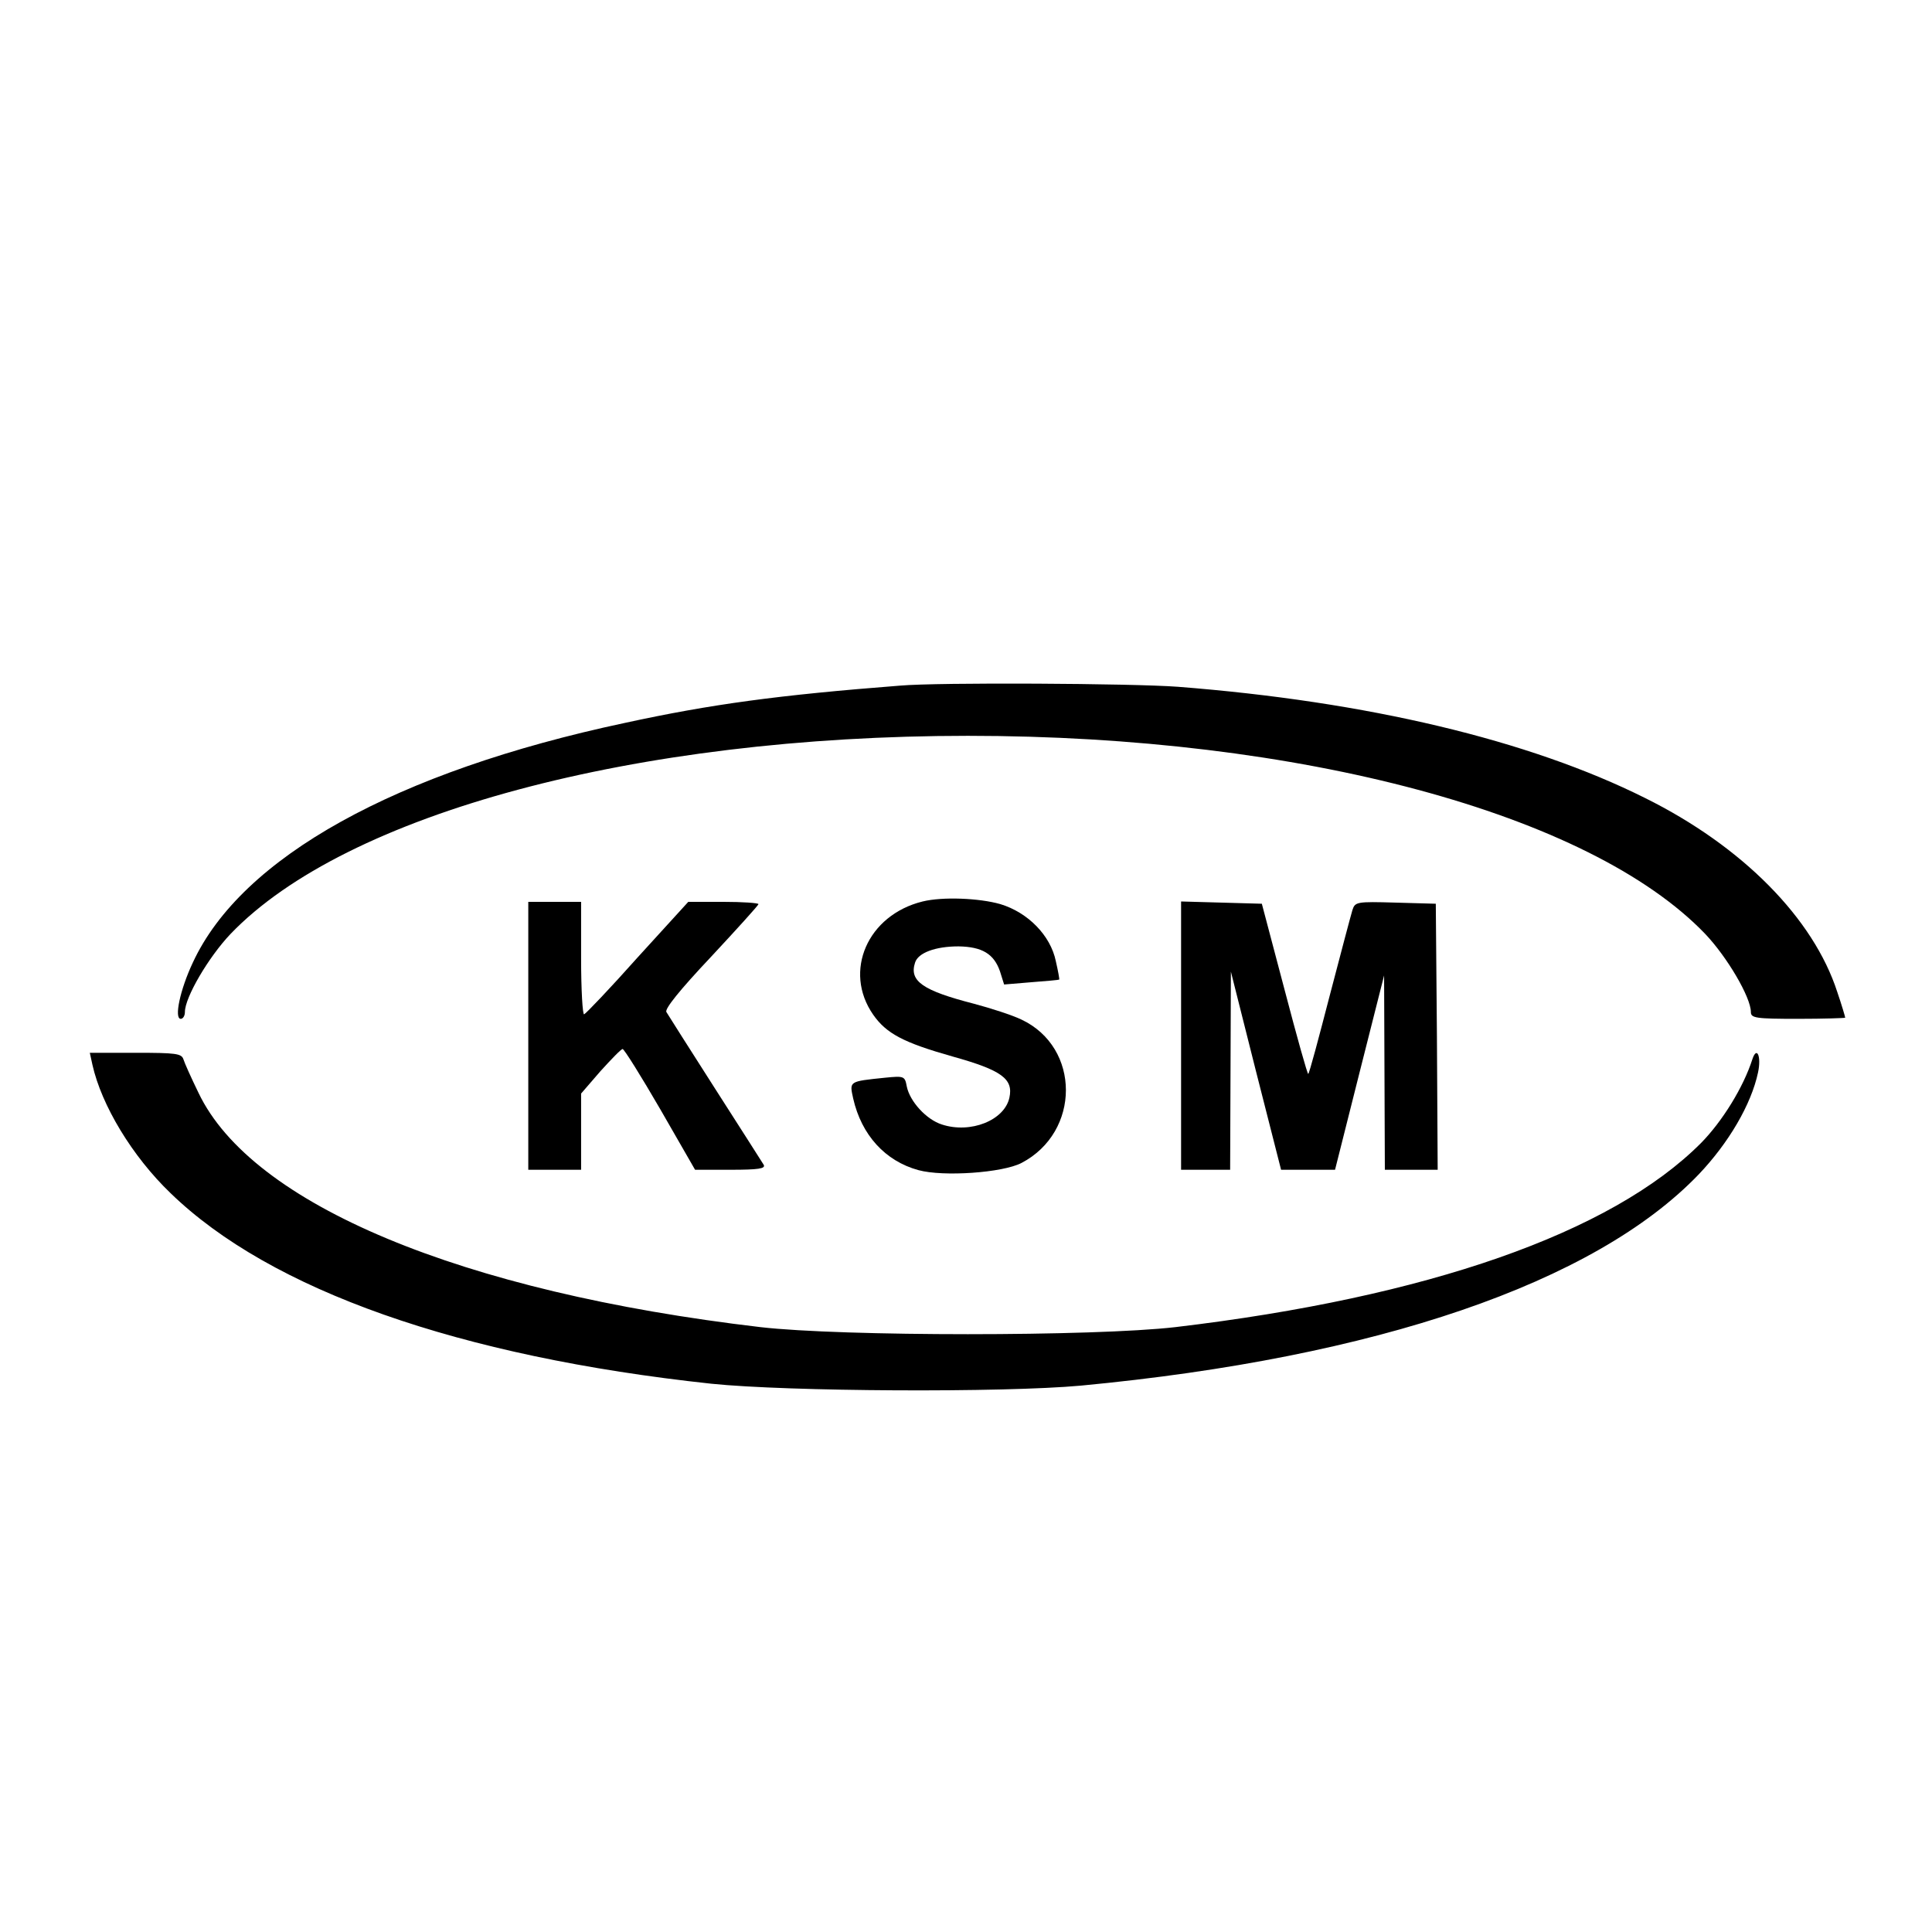 <?xml version="1.0" standalone="no"?>
<!DOCTYPE svg PUBLIC "-//W3C//DTD SVG 20010904//EN"
 "http://www.w3.org/TR/2001/REC-SVG-20010904/DTD/svg10.dtd">
<svg version="1.0" xmlns="http://www.w3.org/2000/svg"
 width="512pt" height="512pt" viewBox="0 0 512 512"
 preserveAspectRatio="xMidYMid meet">
<g transform="translate(0,512) scale(0.1,-0.1)"
fill="#000000" stroke="none">
<path d="M2385 3303 c-322 -25 -500 -49 -730 -99 -606 -129 -1015 -356 -1144
-635 -34 -72 -50 -149 -32 -149 6 0 11 8 11 18 0 39 63 146 121 207 306 319
1073 525 1954 525 880 0 1648 -206 1954 -525 58 -61 121 -168 121 -207 0 -16
13 -18 125 -18 69 0 125 2 125 3 0 2 -9 33 -21 68 -63 195 -251 386 -509 514
-308 154 -737 256 -1239 295 -121 9 -634 12 -736 3z"/>
<path d="M2445 2731 c-146 -36 -211 -185 -131 -300 35 -50 80 -74 211 -111
129 -36 161 -59 150 -109 -13 -60 -103 -96 -179 -71 -41 13 -85 61 -93 101 -5
27 -7 28 -57 23 -97 -10 -95 -9 -85 -55 22 -97 85 -166 173 -190 66 -18 223
-7 273 19 157 82 157 306 0 380 -25 12 -81 30 -126 42 -136 35 -172 60 -156
109 8 26 54 43 115 43 63 -1 94 -20 110 -66 l11 -35 72 6 c40 3 73 6 74 7 1 1
-3 23 -9 49 -14 68 -74 129 -147 151 -56 16 -153 20 -206 7z"/>
<path d="M1400 2375 l0 -355 70 0 70 0 0 101 0 101 51 59 c29 32 55 59 59 59
4 0 49 -72 100 -160 l92 -160 94 0 c74 0 93 3 88 13 -4 6 -62 98 -129 202 -67
105 -125 196 -129 203 -5 8 35 58 118 146 69 74 126 137 126 140 0 3 -42 6
-93 6 l-93 0 -134 -147 c-73 -82 -137 -149 -142 -151 -4 -2 -8 64 -8 147 l0
151 -70 0 -70 0 0 -355z"/>
<path d="M3130 2375 l0 -355 65 0 65 0 1 263 1 262 66 -262 67 -263 71 0 72 0
65 258 65 257 1 -257 1 -258 70 0 70 0 -2 353 -3 352 -107 3 c-103 3 -107 2
-114 -20 -4 -13 -31 -115 -60 -226 -29 -112 -54 -206 -57 -208 -2 -2 -30 98
-63 224 l-60 227 -107 3 -107 3 0 -356z"/>
<path d="M245 2298 c24 -107 105 -242 207 -340 265 -257 764 -433 1433 -505
203 -21 773 -24 980 -5 782 74 1361 272 1637 560 79 83 139 185 157 270 9 42
-3 71 -15 35 -24 -75 -80 -165 -136 -222 -238 -239 -726 -409 -1393 -488 -216
-25 -884 -25 -1100 0 -792 93 -1348 325 -1489 621 -19 39 -37 79 -40 89 -5 15
-20 17 -126 17 l-122 0 7 -32z"/>
</g>
</svg>
